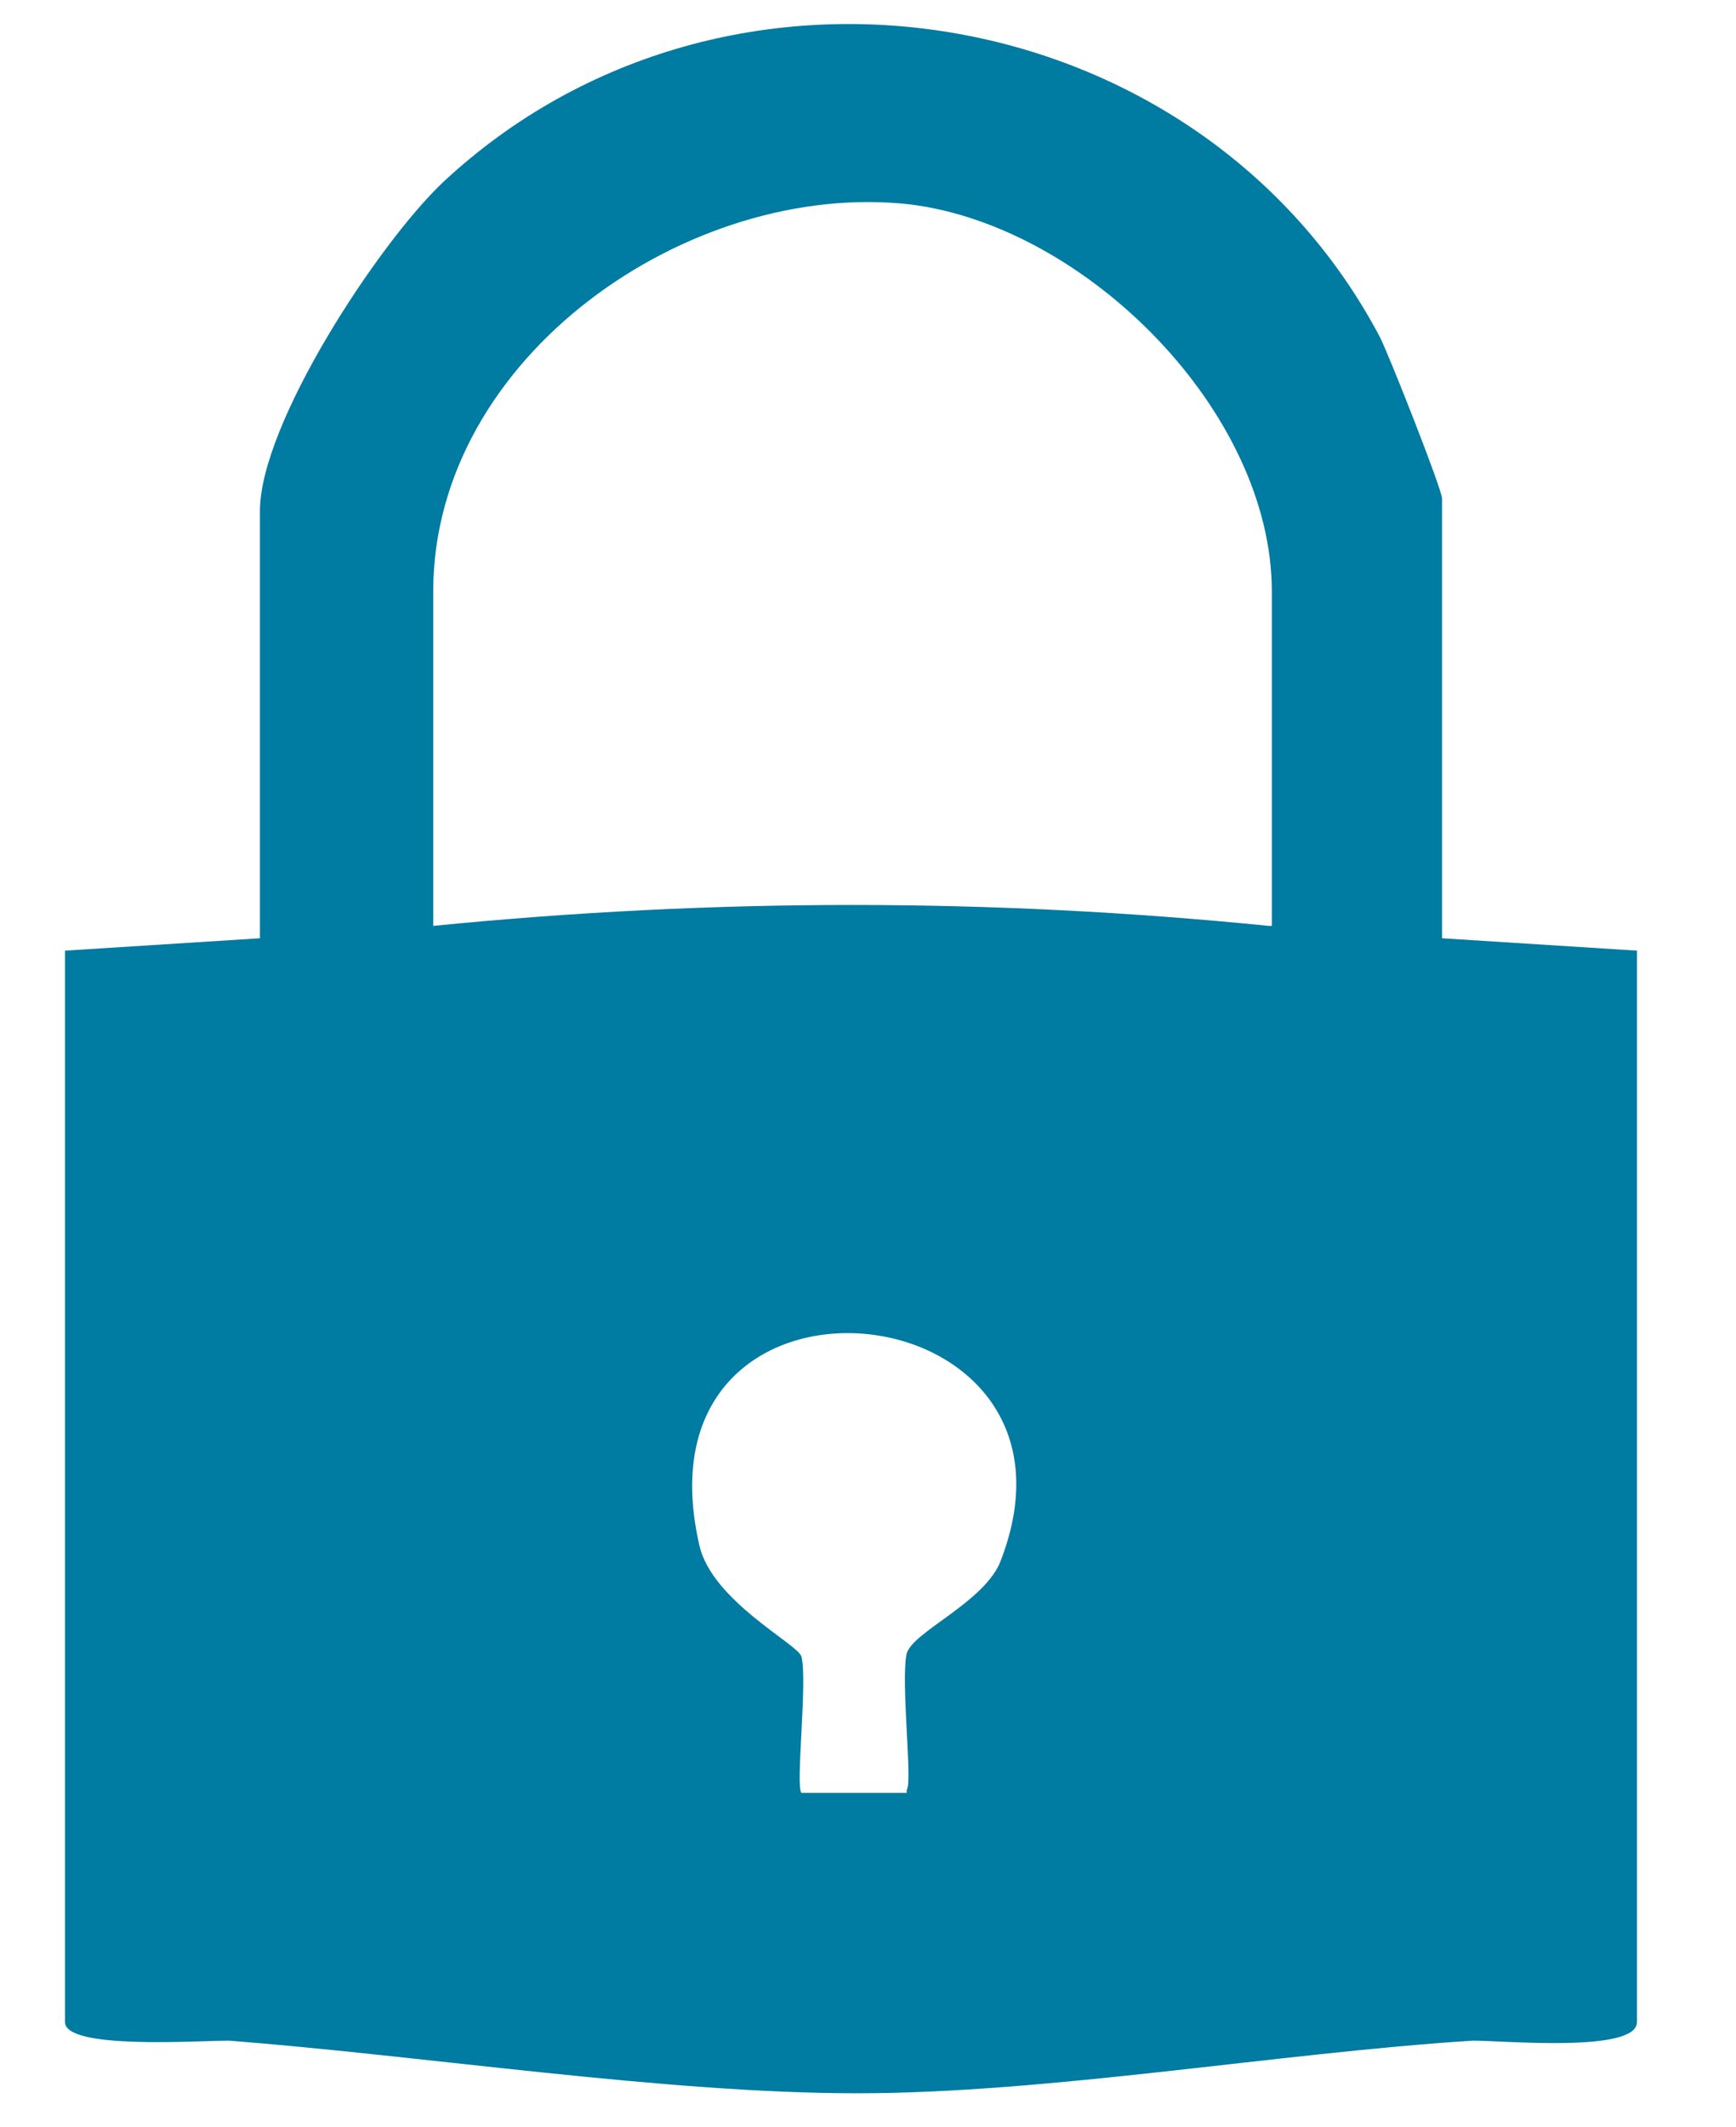 <?xml version="1.0" encoding="UTF-8"?>
<svg id="Ebene_1" xmlns="http://www.w3.org/2000/svg" version="1.1" viewBox="0 0 56.1 68.7">
  <!-- Generator: Adobe Illustrator 29.3.1, SVG Export Plug-In . SVG Version: 2.1.0 Build 151)  -->
  <defs>
    <style>
      .st0 {
        fill: #007ba2;
      }
    </style>
  </defs>
  <path class="st0" d="M46.6,30.3l6.3.4v34.6c0,1-4.3.6-5.3.6-6.3.4-13.7,1.7-19.9,1.7s-13.9-1.2-20.3-1.7c-1,0-5.3.3-5.3-.6V30.7l6.3-.4v-13.8c0-2.8,3.8-8.6,5.9-10.6C23.5-2.7,38.8-.1,44.6,10.9c.3.6,2,4.9,2,5.2v14.2h0ZM41.1,29.9v-10.8c0-5.8-6-11.8-11.7-12.5-7.1-.8-15.4,4.9-15.4,12.5v10.8c9.1-.9,18-.9,27,0ZM29.3,57.8c.2-.2-.2-3.5,0-4.4.2-.7,2.4-1.6,3-2.9,3.6-9-12-10.6-9.7-.6.4,1.8,3.2,3.2,3.3,3.6.2.8-.2,4.2,0,4.4,0,0,3.4,0,3.4,0Z"/>
</svg>
